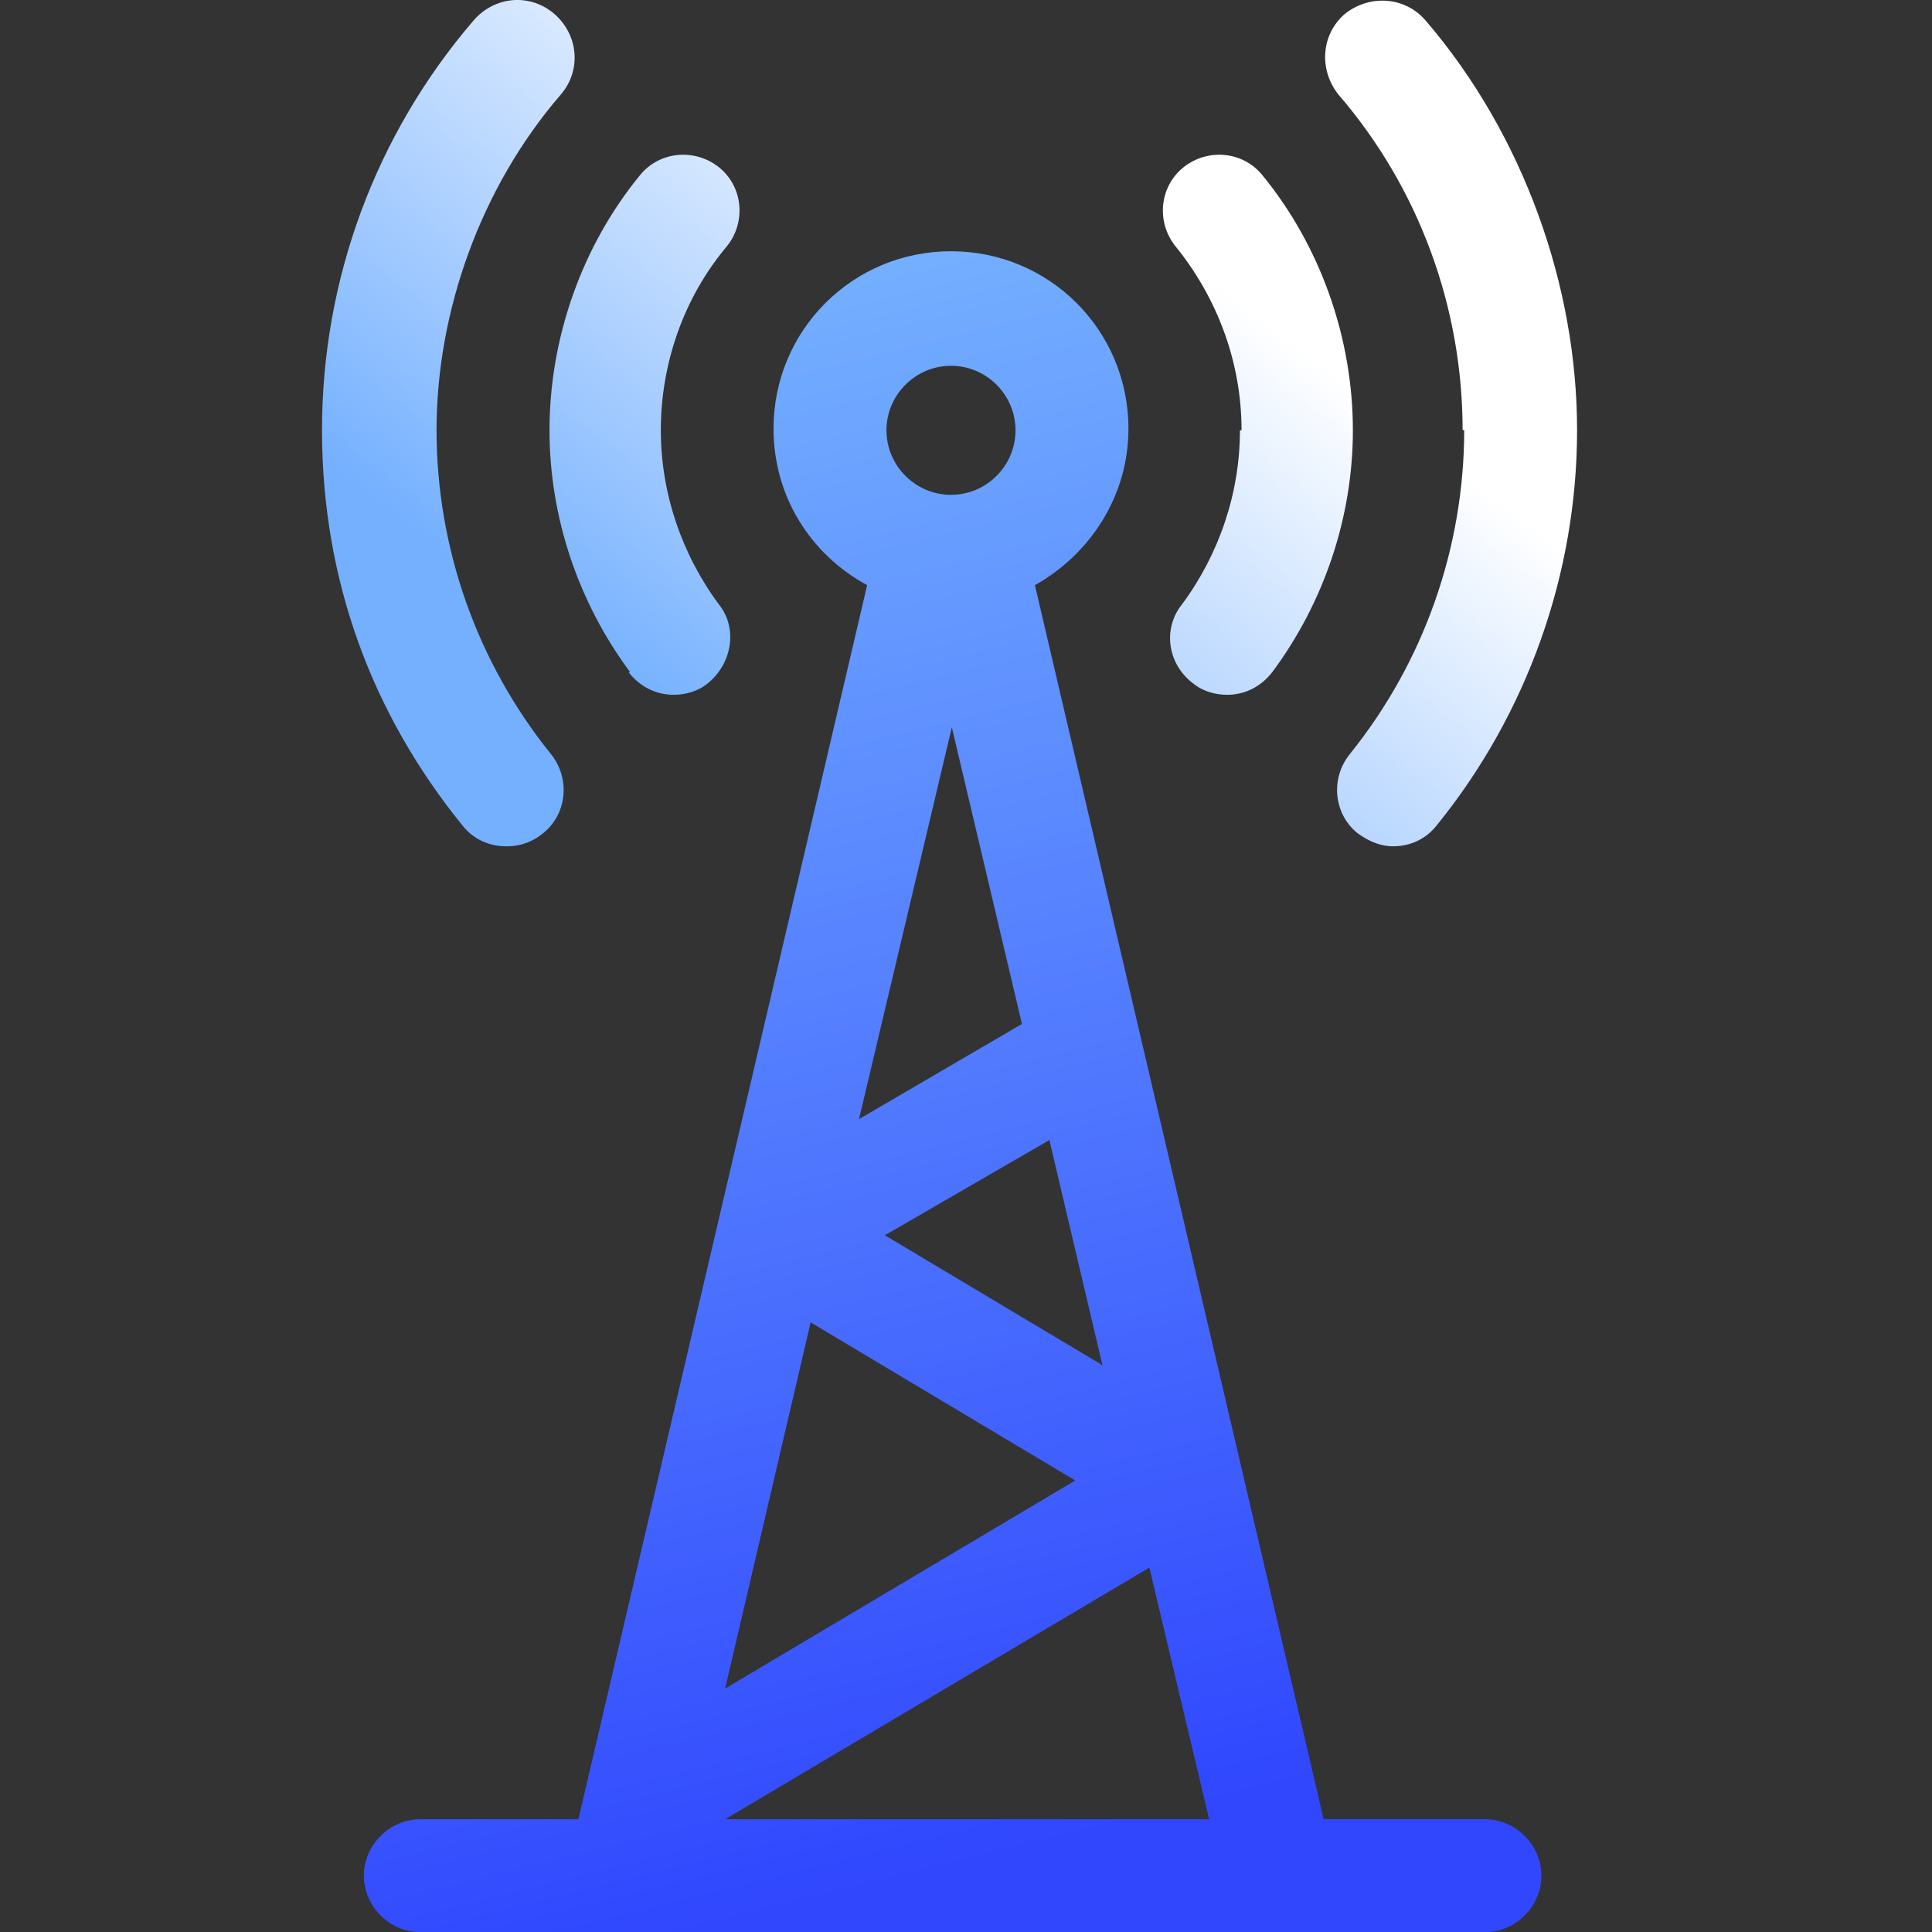 <svg width="24" height="24" viewBox="0 0 24 24" fill="none" xmlns="http://www.w3.org/2000/svg">
<rect x="0" y="0" width="24" height="24" fill="#333333" stroke="none"/>
<g clip-path="url(#clip0_7189_41388)">
<path d="M5.884 0.253C6.144 -0.048 6.585 -0.088 6.886 0.173C7.186 0.433 7.226 0.874 6.966 1.175C5.964 2.337 5.423 3.88 5.423 5.343C5.423 6.805 5.924 8.228 6.846 9.37C7.086 9.671 7.046 10.112 6.745 10.352C6.625 10.453 6.465 10.513 6.305 10.513H6.284C6.084 10.512 5.883 10.432 5.743 10.252C4.621 8.869 4 7.206 4 5.343C4 3.479 4.661 1.676 5.884 0.253ZM16.706 0.173C17.007 -0.068 17.448 -0.048 17.708 0.253C18.93 1.676 19.591 3.559 19.591 5.343C19.591 7.126 18.97 8.869 17.848 10.252C17.707 10.432 17.507 10.513 17.307 10.513C17.146 10.513 17.006 10.452 16.866 10.352C16.566 10.112 16.525 9.671 16.766 9.37C17.687 8.228 18.188 6.805 18.189 5.343H18.169C18.169 3.82 17.628 2.336 16.626 1.174C16.386 0.873 16.405 0.433 16.706 0.173ZM7.948 2.179C8.189 1.878 8.63 1.838 8.931 2.078C9.231 2.318 9.271 2.759 9.03 3.059C8.489 3.701 8.209 4.523 8.209 5.345C8.209 6.126 8.47 6.888 8.931 7.509C9.171 7.809 9.09 8.25 8.79 8.49C8.67 8.59 8.509 8.631 8.369 8.631C8.149 8.631 7.948 8.531 7.808 8.35H7.828C7.187 7.489 6.826 6.427 6.826 5.345C6.826 4.203 7.227 3.06 7.948 2.179ZM14.702 2.078C15.003 1.838 15.443 1.878 15.684 2.179C16.405 3.06 16.806 4.203 16.806 5.345C16.806 6.427 16.445 7.489 15.804 8.35C15.664 8.531 15.463 8.631 15.243 8.631C15.103 8.631 14.943 8.59 14.822 8.49C14.502 8.25 14.441 7.809 14.682 7.509C15.143 6.888 15.403 6.126 15.403 5.345H15.423C15.423 4.503 15.123 3.701 14.602 3.059C14.361 2.759 14.402 2.318 14.702 2.078Z" fill="url(#paint0_linear_7189_41388)"/>
<path d="M18.427 22.599H16.443L12.856 7.269C13.537 6.888 14.018 6.167 14.018 5.325C14.018 4.103 13.036 3.121 11.814 3.121C10.591 3.121 9.609 4.103 9.609 5.325C9.609 6.167 10.07 6.888 10.772 7.269L7.185 22.599H5.221C4.84 22.599 4.52 22.919 4.52 23.3C4.52 23.681 4.84 24.002 5.221 24.002H18.447C18.827 24.002 19.148 23.681 19.148 23.3C19.148 22.919 18.827 22.599 18.447 22.599H18.427ZM13.677 16.948L10.992 15.345L13.036 14.162L13.697 16.968L13.677 16.948ZM11.814 4.544C12.255 4.544 12.615 4.905 12.615 5.345C12.615 5.786 12.255 6.147 11.814 6.147C11.373 6.147 11.012 5.786 11.012 5.345C11.012 4.905 11.373 4.544 11.814 4.544ZM11.814 8.992L12.695 12.72L10.671 13.902L11.834 8.992H11.814ZM10.07 16.427L13.357 18.391L9.008 20.976L10.07 16.427ZM9.008 22.599L14.278 19.473L15.02 22.599H9.008Z" fill="url(#paint1_linear_7189_41388)"/>
</g>
<defs>
<linearGradient id="paint0_linear_7189_41388" x1="10.522" y1="3.2003e-08" x2="5.33" y2="6.76" gradientUnits="userSpaceOnUse">
<stop stop-color="white"/>
<stop offset="1" stop-color="#74B0FF"/>
</linearGradient>
<linearGradient id="paint1_linear_7189_41388" x1="10.639" y1="3.121" x2="15.395" y2="22.334" gradientUnits="userSpaceOnUse">
<stop stop-color="#74B0FF"/>
<stop offset="1" stop-color="#3047FE"/>
</linearGradient>
<clipPath id="clip0_7189_41388">
<rect width="24" height="24" fill="white"/>
</clipPath>
</defs>
</svg>

